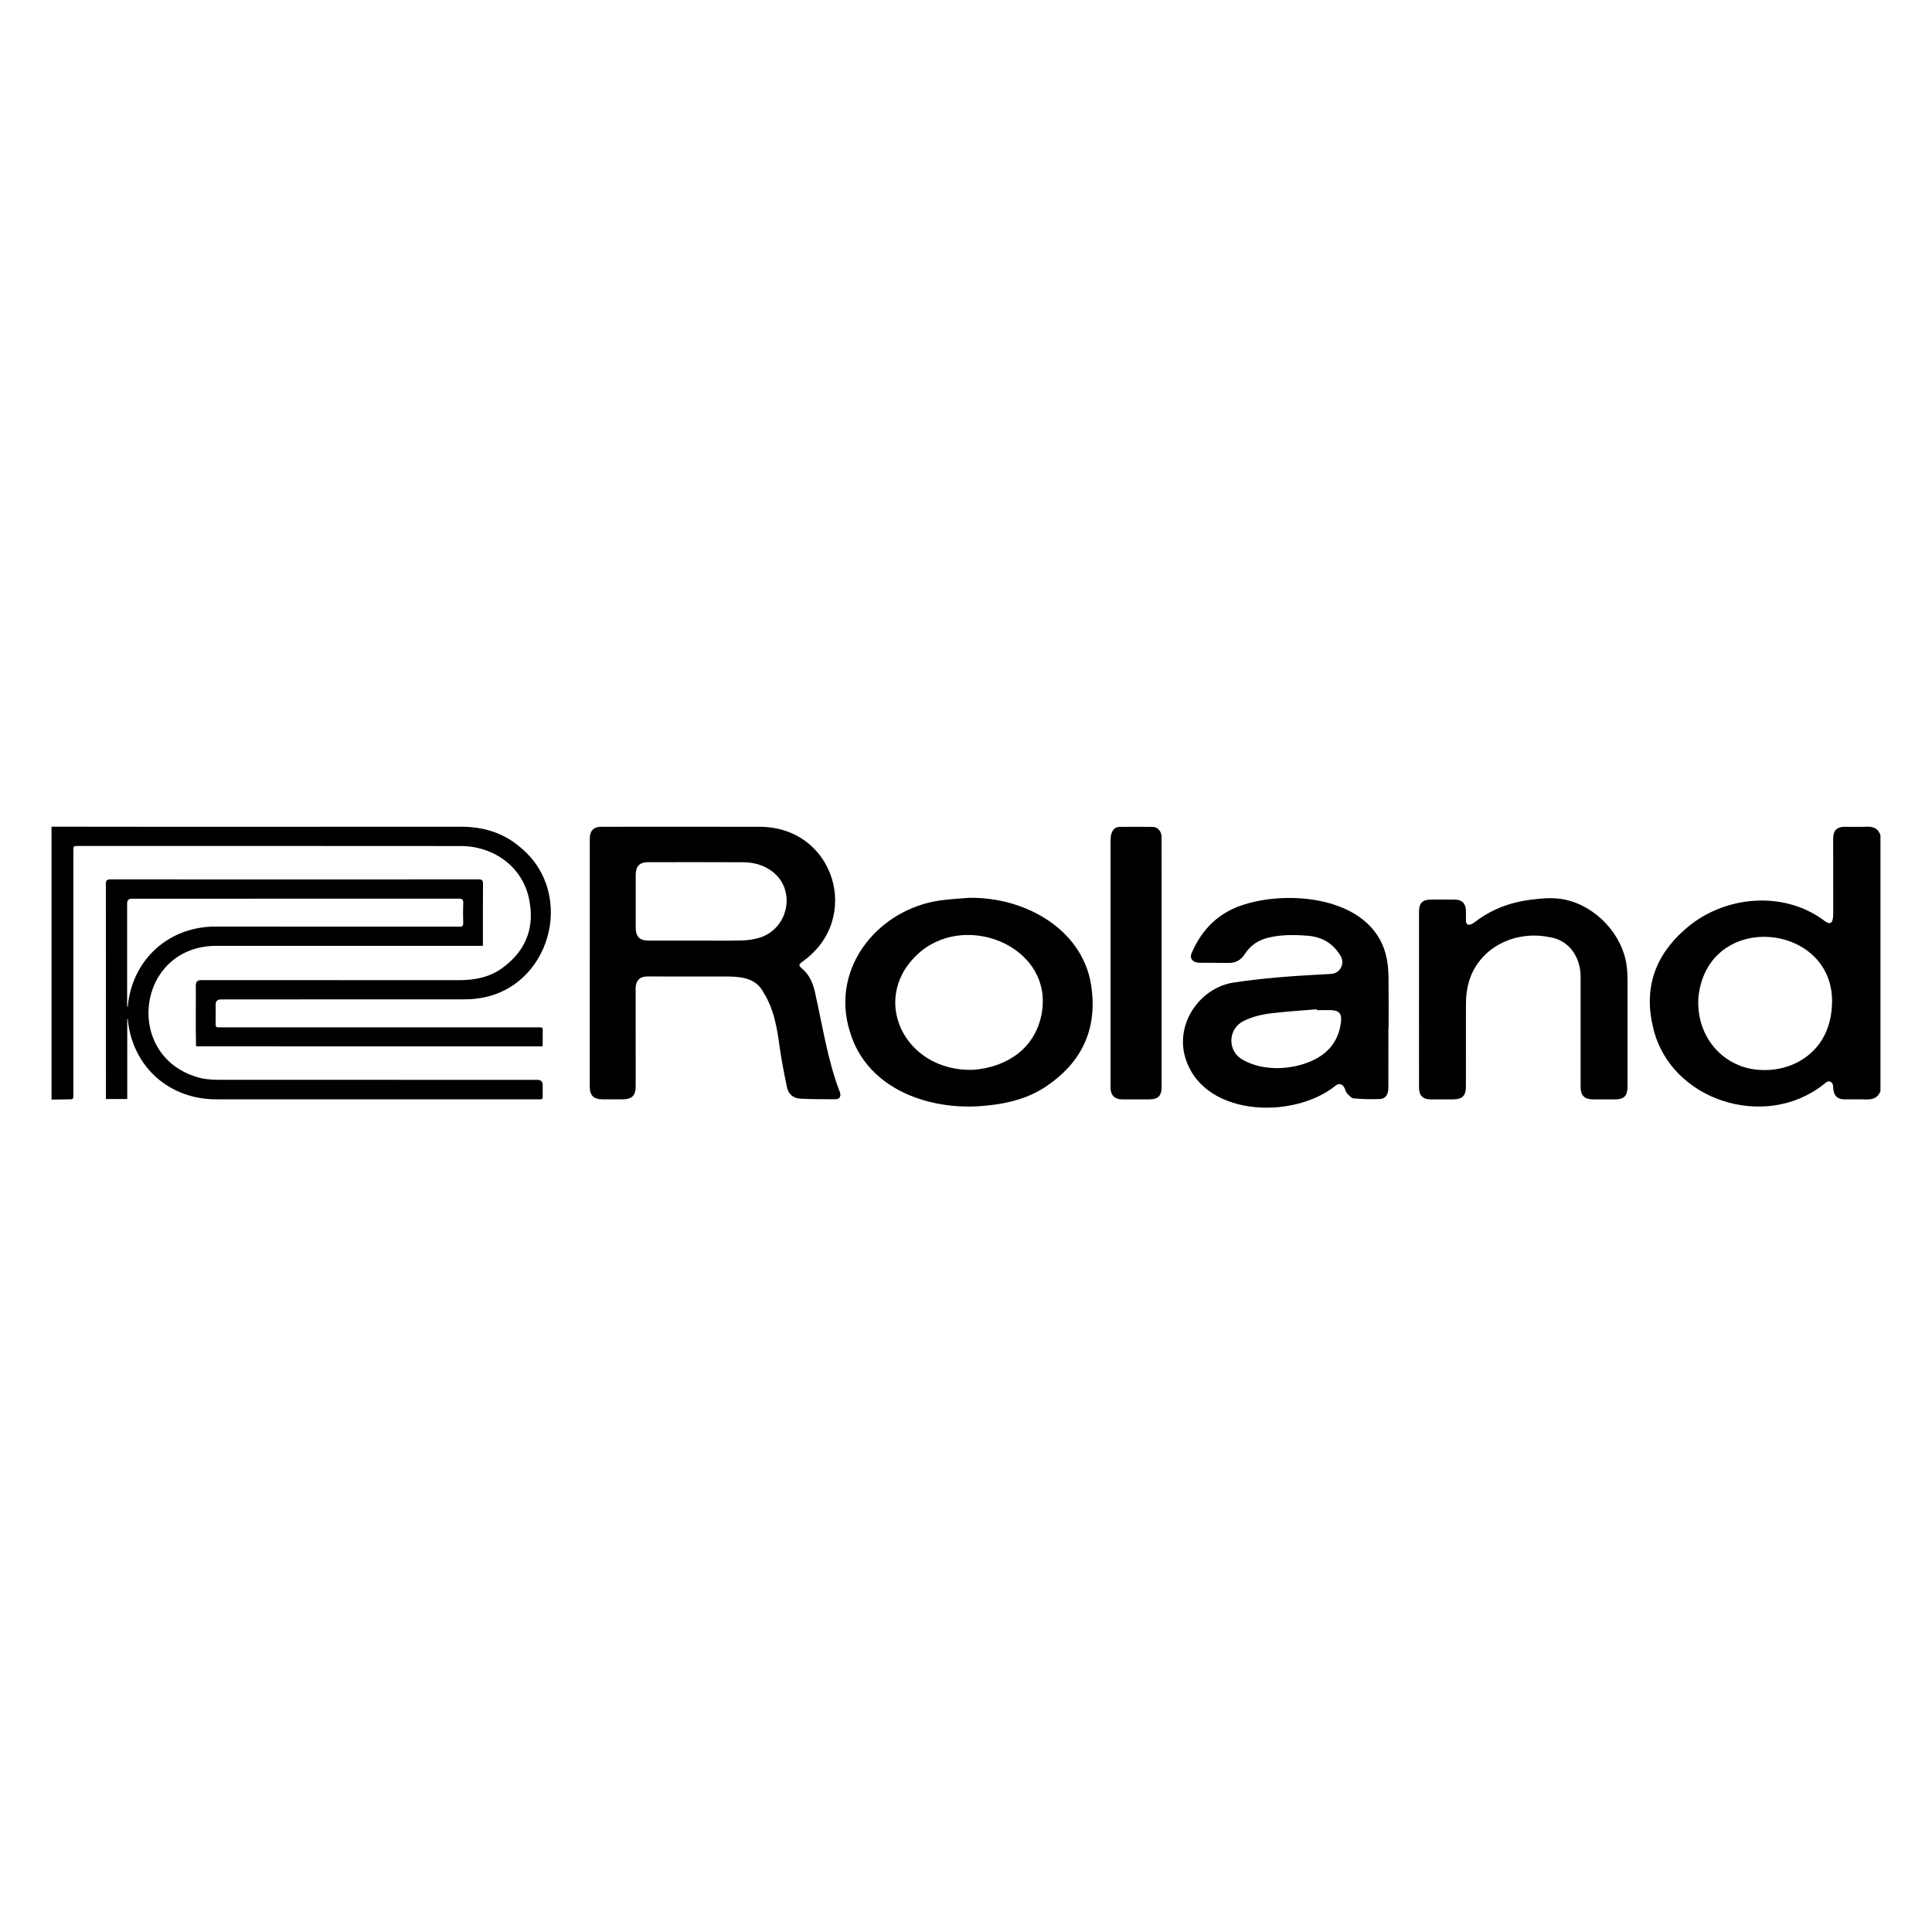 <?xml version="1.0" encoding="UTF-8"?> <svg xmlns="http://www.w3.org/2000/svg" id="b" data-name="Calque 2" viewBox="0 0 150 150"><path d="M4,64.183c10.593,.019,21.187,.004,31.781,.003,1.758-.001,3.344,.478,4.67,1.645,4.328,3.612,2.249,10.989-3.392,11.692-.409,.061-.828,.069-1.243,.069-6.221,.004-12.442,.003-18.664,.003q-.408,0-.409,.398c0,.508,.006,1.017-.003,1.525-.003,.177,.052,.26,.235,.247,8.227-.002,16.454,0,24.681,0,.559,0,.476-.051,.481,.494,.003,.296-.001,.592-.005,.887,0,.025-.019,.051-.035,.092H15.221c-.044-1.583-.005-3.163-.017-4.746q0-.394,.392-.395c6.683,0,13.367-.003,20.05,.002,1.2,0,2.341-.215,3.331-.926,1.723-1.239,2.501-2.946,2.159-5.031-.373-2.717-2.714-4.475-5.414-4.455-9.882-.009-19.764-.007-29.645-.006-.381,0-.381,0-.381,.374,0,6.304,0,12.609,0,18.913,0,.385,0,.382-.394,.385-.434,.004-.867,.013-1.301,.019,0-7.063,0-14.126,0-21.189Z"></path><path d="M146,84.706c-.196,.538-.61,.676-1.139,.655-.554-.021-1.109-.002-1.663-.006-.523-.004-.798-.262-.856-.78-.024-.214,.013-.477-.227-.588-.238-.111-.391,.105-.556,.226-4.57,3.584-11.88,1.21-13.202-4.39-.751-3.033,.102-5.587,2.429-7.633,2.934-2.643,7.658-3.121,10.87-.693,.639,.495,.679-.17,.674-.677,0-1.894-.004-3.789-.003-5.683,0-.554,.176-.814,.609-.92,.097-.024,.201-.024,.302-.024,.554-.002,1.11,.018,1.663-.007,.527-.023,.923,.124,1.098,.662v19.857Zm-9.246-1.633c2.551,.121,5.244-1.477,5.468-4.86,.533-6.571-9.66-7.715-10.36-.756-.194,3.092,2.002,5.524,4.892,5.616Z"></path><path d="M45.792,74.77c0-3.199,0-6.397,0-9.596-.021-.717,.348-1.002,.936-.983,4.095-.002,8.191-.009,12.286,.002,5.786,.028,7.95,7.152,3.306,10.456-.33,.253-.337,.304-.024,.574,.569,.489,.832,1.14,.985,1.847,.591,2.594,.966,5.246,1.933,7.737,.095,.279-.017,.535-.306,.536-.932,.003-1.866,.006-2.796-.045-.527-.029-.903-.362-1.012-.884-.21-1.009-.408-2.022-.557-3.042-.207-1.538-.436-2.997-1.278-4.34-.377-.724-1.018-1.042-1.787-1.152-.282-.04-.57-.062-.855-.063-2.117-.006-4.234-.007-6.351-.004-.734-.009-.963,.471-.92,1.147,.001,2.45,.003,4.899,.003,7.349,0,.754-.284,1.04-1.034,1.042-.518,.001-1.035,.003-1.553,0-.681-.005-.98-.305-.98-.985-.001-3.199,0-6.397,0-9.596h.004Zm8.312-1.74v-.004c1.174,0,2.348,.022,3.52-.011,.472-.013,.962-.083,1.409-.231,2.115-.701,2.746-3.484,1.13-4.95-.694-.63-1.553-.884-2.472-.889-2.458-.014-4.916-.006-7.374-.005-.653,0-.959,.311-.96,.972-.002,1.358,0,2.717,0,4.075,0,.749,.288,1.041,1.033,1.042,1.238,.002,2.477,0,3.715,0Z"></path><path d="M9.879,79.11v6.218h-1.655c0-5.564,.002-11.128-.006-16.692,0-.273,.061-.36,.348-.36,9.531,.008,19.062,.007,28.592,0,.264,0,.345,.067,.342,.338-.014,1.614-.005,3.204-.006,4.821-6.869,0-13.737,0-20.606,0-6.35-.076-7.41,8.77-1.271,10.277,.447,.094,.916,.122,1.374,.123,8.246,.007,16.492,.005,24.737,.005q.408,0,.408,.4c0,.296-.006,.592,.002,.887,.005,.168-.057,.242-.226,.223-8.319-.002-16.64,0-24.959,0-3.755,.075-6.682-2.487-7.038-6.244l-.038,.002Zm-.009-.961c.016-.002,.032-.004,.049-.006,.354-3.706,3.257-6.281,6.976-6.204,6.183,.01,12.366,.004,18.548,.004,.092,0,.185-.005,.277,0,.176,.011,.246-.061,.243-.243-.009-.527-.02-1.054,.004-1.58,.013-.292-.092-.351-.364-.35-8.456,.007-16.913,.005-25.369,.006q-.363,0-.364,.365c0,2.669,0,5.339,0,8.008Z"></path><path d="M107.795,79.769c0,1.544,.002,3.087-.001,4.631-.001,.555-.199,.903-.632,.925-.688,.036-1.384,.013-2.071-.048-.185-.017-.37-.243-.518-.407-.099-.111-.125-.284-.197-.423-.154-.298-.428-.367-.686-.153-3.34,2.698-10.56,2.419-11.736-2.448-.591-2.548,1.279-5.184,3.867-5.568,2.186-.324,4.382-.498,6.585-.61,.314-.016,.627-.033,.941-.052,.699-.043,1.097-.8,.735-1.402-.581-.964-1.431-1.479-2.559-1.564-1.055-.08-2.103-.097-3.136,.174-.745,.195-1.334,.611-1.753,1.266-.29,.454-.705,.682-1.255,.672-.73-.013-1.46-.006-2.191-.012-.452,.02-.876-.239-.675-.739,.805-1.895,2.166-3.22,4.144-3.802,3.812-1.175,10.158-.428,11.021,4.276,.092,.487,.12,.99,.127,1.487,.017,1.266,.006,2.533,.006,3.799-.006,0-.011,0-.017,0Zm-5.564-1.342c-.002-.023-.004-.046-.005-.069-1.139,.097-2.281,.17-3.416,.301-.787,.091-1.566,.26-2.283,.625-1.134,.577-1.25,2.154-.209,2.891,1.435,.924,3.477,.935,5.047,.38,1.543-.532,2.558-1.538,2.751-3.235,.068-.598-.147-.875-.748-.89-.379-.01-.758-.002-1.136-.002Z"></path><path d="M75.232,69.709c4.395-.09,9.097,2.533,9.544,7.238,.355,3.168-.929,5.652-3.571,7.412-1.323,.881-2.822,1.289-4.395,1.455-4.364,.54-9.471-1.121-10.824-5.718-1.603-5.064,2.406-9.808,7.51-10.245,.577-.067,1.158-.096,1.737-.142Zm.358,13.351c2.556-.21,4.753-1.622,5.277-4.312,.978-5.121-5.611-7.948-9.347-4.902-4.171,3.465-1.395,9.408,4.07,9.214Z"></path><path d="M110.172,77.578c0-2.255,0-4.51,0-6.765,0-.714,.251-.967,.963-.97,.619-.003,1.239-.006,1.858,.004,.508,.008,.798,.301,.818,.815,.011,.277-.002,.555,.007,.832,.009,.267,.157,.365,.406,.265,.109-.044,.21-.114,.305-.186,1.278-.98,2.731-1.518,4.318-1.72,.899-.115,1.799-.193,2.699,.003,2.406,.524,4.454,2.743,4.752,5.164,.044,.356,.063,.717,.063,1.076,.005,2.745,.002,5.49,.001,8.235,0,.77-.259,1.027-1.028,1.027-.555,0-1.109,.001-1.664-.002-.651-.004-.951-.305-.951-.95-.001-2.837-.001-5.675,0-8.512,.024-1.524-.859-2.913-2.426-3.136-2.994-.607-6.028,1.138-6.419,4.292-.049,.327-.057,.662-.058,.993-.005,2.098-.003,4.196-.003,6.294,0,.743-.277,1.02-1.018,1.02-.573,0-1.146,.004-1.719,0-.603-.004-.903-.3-.904-.902-.003-2.292-.001-4.584-.001-6.876h.002Z"></path><path d="M90.189,74.783c0,3.18,0,6.359,0,9.539,0,.778-.255,1.035-1.025,1.035-.684,0-1.368,.002-2.052,0-.56-.003-.871-.311-.891-.873-.002-6.424,0-12.848,.003-19.271,.004-.473,.155-1.02,.728-1.015,.841-.006,1.682-.009,2.523,.001,.392,.005,.671,.302,.708,.715,.016,3.29,0,6.581,.005,9.871Z"></path></svg> 
